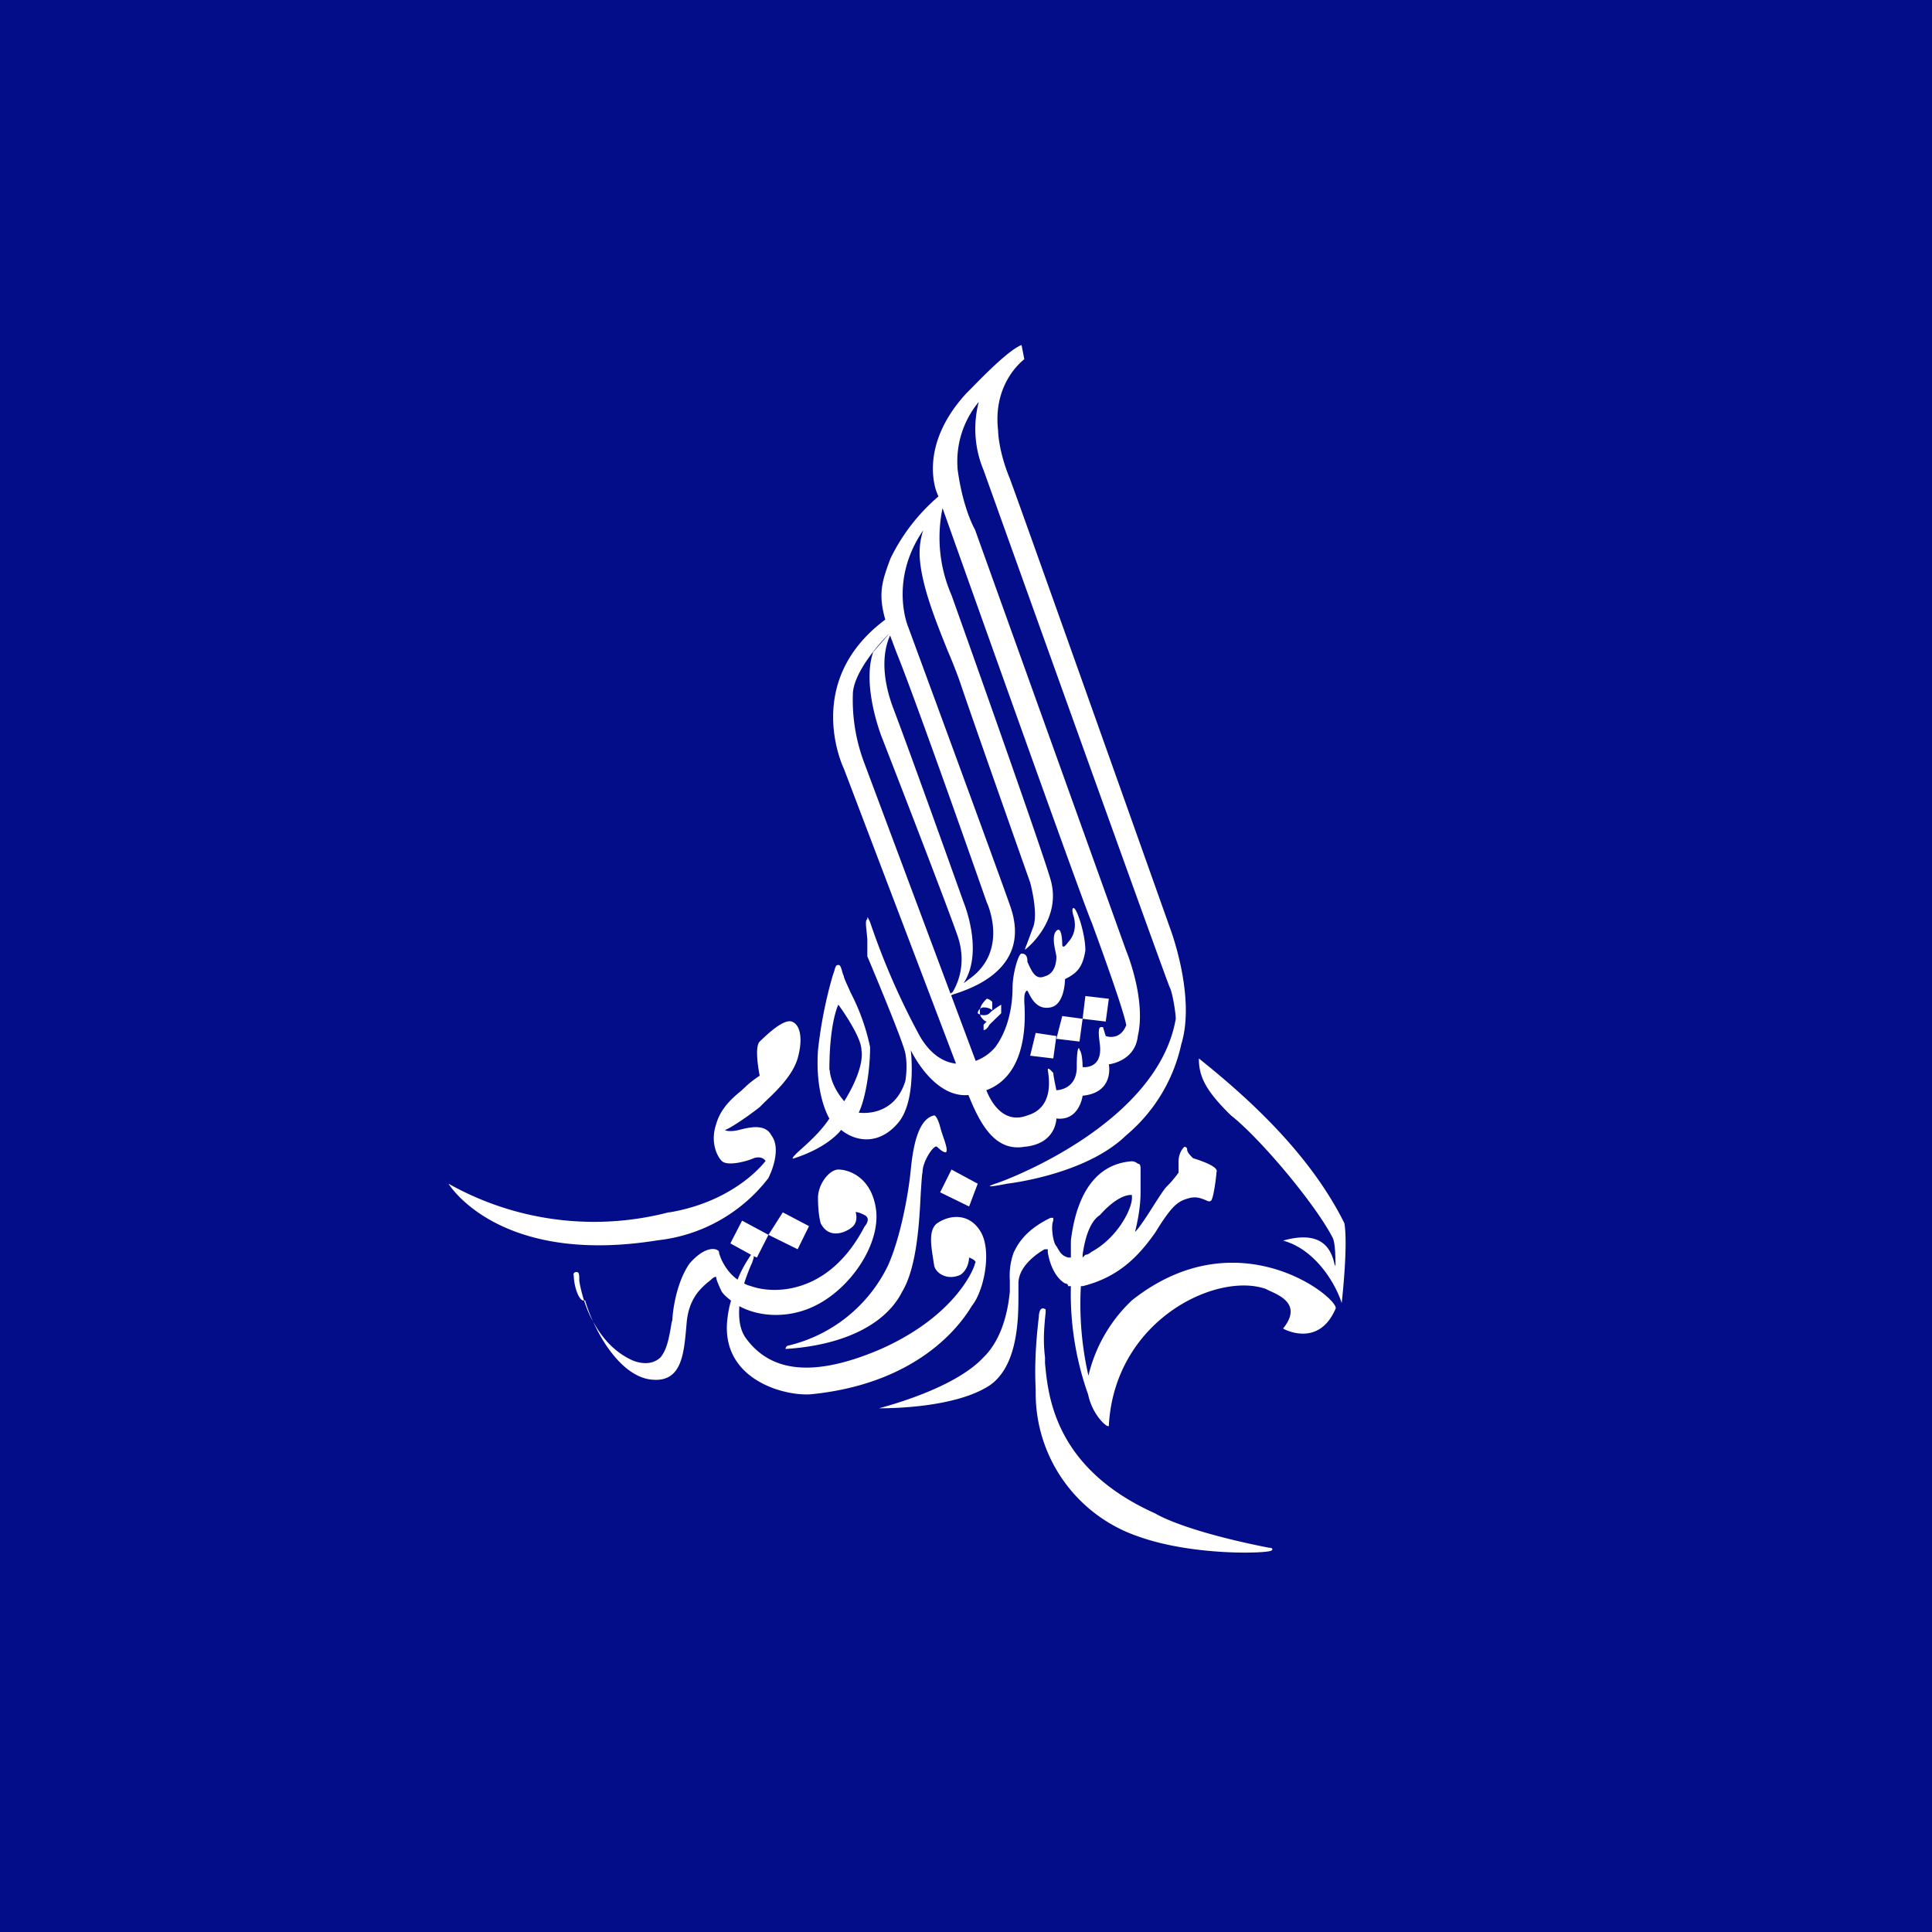 <!-- by TradingView --><svg width="56" height="56" viewBox="0 0 56 56" xmlns="http://www.w3.org/2000/svg"><path fill="#030C89" d="M0 0h56v56H0z"/><path fill-rule="evenodd" d="M32.64 29.7s0-.25-1-2.97c-.23-.51-3.54-9.81-4.32-12a4.17 4.17 0 0 0 .26 2.52s2.53 7.09 2.87 8.24c.34 1.16-.67 1.98-.67 1.98-.1.1-.08.05-.01-.12l.17-.46c.17-.4-.08-1.31-.08-1.31s-1.69-4.78-2.02-5.77c-.1-.29-.23-.62-.38-.97-.34-.85-.74-1.84-.8-2.66-.02-.3.02-.57.1-.81-1 1.46-.44 2.79-.44 2.79s2.61 7.09 2.95 8.07c.68 1.86-1.16 2.44-1.66 2.6l-.04.02.71 1.9c.22-.08.42-.22.57-.4.42-.57.5-1.31.5-1.73 0-.4.17-.98.26-.98.17 0 .17.16.17.24l.06.13c.08.16.19.4.44.29.34-.09.34-.5.34-.58l-.02-.11c-.04-.18-.11-.5.02-.63.17-.17.17.4.17.4s0 .17.17-.07c.16-.17.25-.42.16-.75 0 0-.08-.24 0-.24.09 0 .34.74.34 1.23-.08.5-.25.66-.59.83 0 0 0 .74-.42.82-.4.08-.56-.27-.65-.45l-.02-.03v-.01s-.09 0-.09.24v.1c.03.46.11 2.1-1.1 2.55.04.1.39 1.04 1.19.73.75-.22.63-1.03.6-1.26l-.01-.06c0-.08.08 0 .16.09 0 .08.09.5.09.5s.59 0 .59-.67c0-.66.08-.57.08-.5.09.09.09.5.09.5s.59.08.5-.66c-.07-.5-.01-.5.06-.5h.03l.08.26s.42.16.6-.33Zm-4.57 2.04c.32.79.75 1.65 1.62 1.5.93-.08.93-.82.93-.82.67.08.76-.66.76-.66.93-.09.76-.91.76-.91s.76-.08.84-.82c.25-1.08-.34-2.48-.34-2.48l-4.38-12.2s-.34-.57-.5-1.72a2.7 2.7 0 0 1 .61-1.98 3.1 3.1 0 0 0 .14 1.98s5.31 14.83 5.4 15c.08.16.17.74.17.9-.51 2.97-4.73 4.62-5.23 4.78-.5.17.34 0 .34 0s2.27-.25 3.45-1.4a4.77 4.77 0 0 0 1.6-2.64c.43-1.4-.33-3.38-.33-3.38s-4.3-12.11-4.64-13.02c-.34-.82-.34-1.4-.34-1.4-.16-1.4.76-2.05.76-2.06l-.08-.41c-.36.14-1.07.86-1.44 1.24l-.16.16c-1.44 1.57-.85 2.89-.85 2.89l.04.1a5.56 5.56 0 0 0-1.39 1.8c-.25.67-.36 1.02-.15 1.77-2.43 1.81-1.2 4.32-1.2 4.32l3.25 8.55c-.37-.04-.75-.28-1.05-.8a21.01 21.01 0 0 1-1.44-3.3c-.08-.17-.08-.17-.08-.08-.06 0-.04.19-.02.36l.02.21v.5s1.01 2.39 1.1 2.8c.08.41 0 .82 0 .82-.34 1.08-1.35.91-1.35.91.17-.33.33-1.15.33-1.9a6.1 6.1 0 0 0-.56-1.57c-.11-.25-.2-.43-.2-.48a1.13 1.13 0 0 1-.06-.18c-.03-.1-.05-.15-.1-.15-.07 0-.08.04-.12.18l-.05.15a12.73 12.73 0 0 0-.42 2.14c-.09 1.32.33 1.98.33 1.98-.2.31-.48.58-.72.8l-.2.18c-.26.25-.09.17-.09.17 1.01-.33 1.35-.82 1.35-.82.5.4 1.18.4 1.69-.25.5-.66.33-2.06.33-2.06s.65 1.39 1.67 1.3Zm-3.35-11.6c0-.67.87-1.6 1.06-1.78l-.47.54c-.34.99.25 2.47.25 2.47s1.86 4.78 2.2 5.77c.29.86-.06 1.47-.15 1.62a3.1 3.1 0 0 0-.06.04l-2.5-6.69a5.15 5.15 0 0 1-.33-1.97Zm3.37 8.24-.16.12c.6-.92 0-2.35 0-2.35s-1.44-4.04-2.03-5.6c-.43-1.13-.24-1.83-.1-2.13l.18.48c.6 1.48 2.62 7.25 2.62 7.25s.67 1.4-.51 2.23Zm.67.66v.24s-.08-.08-.25-.08a.16.16 0 0 0-.1.04c.03-.13.13-.23.19-.29.08 0 .16.09.16.09Zm-.34.37a.2.2 0 0 1-.08-.04c0-.05.03-.1.07-.13a.38.38 0 0 0 0 .17Zm0 0v.04c.1.16.18.16.18.16l-.09.09v.16s.09 0 .17-.16l.34-.33v-.25s-.26.16-.34.25c-.06.06-.18.07-.26.04Zm3.04-.54-.08.66.67.08.09-.66-.68-.08Zm-.84 1.24.17-.66.59.08-.09.66-.67-.08Zm-.6-.17-.16.66.67.08.09-.65-.6-.09Zm1.53 9.93a4.39 4.39 0 0 1 1.26-2.18c3.12-2.47 6.07 0 5.9.25-.5 1.15-1.52.57-1.52.57.54-.67-.04-.94-.4-1.1a4.45 4.45 0 0 1-.1-.05c-1.43-.5-4.38.9-4.55 3.96 0 .11-.47-.27-.6-.9a8.7 8.7 0 0 1-.5-3.14h-.08c0-.08-.09-.08-.09-.08-.42-.25-.5-.91-.5-.91v-.08h-.09s-.76.4-.76.99v.32c0 .66 0 2.07-.84 2.64-1.01.66-2.95.66-3.2.66.59-.16 2.27-.66 3.03-1.48.42-.41.68-1.07.76-1.9v-.33a2 2 0 0 1 .11-.8c.1-.2.3-.64 1.07-1.01h.08v.08c-.08.17 0 .66.09.74l.06.1c.05.08.1.18.28.23h.08V35.96c.17-1.4.76-2.23 1.77-2.3 0 0 .09 0 .17.07.08 0 .08.09.08.17V34.56c0 .41-.08.82-.16 1.15.13-.13.35-.47.54-.77.16-.25.3-.47.38-.55.17-.16.34-.4.34-.4v-.34s0-.25.17-.41c0 0 .08 0 .08.08s.09.17.17.25c.25.08.76.25.68.41 0 .08-.09.83-.17.83-.04.03-.09 0-.16-.03-.1-.04-.24-.1-.43-.06-.34.09-.5.17-1.01 1-.51.73-1.1 1.31-2.11 1.56h-.05a9.3 9.3 0 0 0 .22 2.6Zm-7.5-8.86s0 .42.42.91c0 0 .59-.9.5-1.48 0-.41-.67-1.32-.67-1.32s-.26.5-.26 1.9Zm-7.43 5.94s0-.08.09-.08c.08 0 .08.08.08.24 0 .03.04.27.14.59-.16.01-.3-.44-.3-.75Zm.57 1.35c-.12-.2-.2-.42-.26-.6l.03-.01c.06.2.13.4.23.61Zm5.08-2.5-.33.65-.1-.04.01.04-.05.15c-.06.13-.15.35-.23.6.06.04.13.06.2.08.67.24 2.27.24 3.29-1.73.08-.09.16-.25 0-.33-.17-.09-.26-.09-.26-.09s.09.25-.08.42c-.17.16-.68.4-.93-.09 0 0-.08-.24-.08-.74 0-.4.33-.82.59-.82.33 0 1 .25 1.1 1.23.08 1-.77 2.23-1.78 2.72-.75.37-1.6.33-2.19.01-.02.32 0 .64.17.9.59.83 1.68 1.32 3.96.33 2.2-.99 2.7-2.39 2.7-2.47.08-.08-.17-.17-.17-.17s0 .33-.25.5c-.34.16-.68 0-.76-.25l-.04-.26c-.05-.33-.13-.79.12-.98.34-.24.93-.33 1.27.25.33.58.08 1.73-.26 2.14-.25.42-1.43 2.23-4.63 2.56-.76.08-2.7-.41-2.45-2.23.02-.16.05-.32.1-.48-.1-.08-.2-.16-.27-.26 0 0-.16-.33-.16-.41 0 0 0-.08-.17.08l-.1.08c-.19.17-.5.44-.58 1.08l-.02.22c-.07.77-.14 1.58-.99 1.5-.73-.06-1.36-.9-1.71-1.69.23.43.58.87 1.12 1.12 0 0 .5.25.84-.08.18-.23.23-.53.28-.78.02-.11.03-.22.06-.3 0-.16.09-1.06.5-1.64.51-.58.85-.41.85-.33 0 .06.15.53.54.8.1-.26.24-.5.39-.72l-.6-.33.34-.66.76.41Zm0 0 .42-.66.76.4-.33.67-.85-.42Zm.6 3.2c-.1 0-.1.1-.1.1 1.61-.1 2.88-.67 3.38-1.66.44-.73.5-2.09.54-2.88.02-.28.03-.5.05-.58 0-.33.34-.82.42-.74.09.08.17.16.26.16.05-.05 0-.22-.07-.42a4.3 4.3 0 0 1-.1-.32c-.09-.33-.17-.33-.17-.33-.42.09-.6.74-.68 1.57-.08.82-.33 2.06-.67 2.8a4.32 4.32 0 0 1-2.87 2.3Zm-.7-7.06-.15.15c-.42.33-.93.66-1.01.66 0 0 .08.08.42 0 .34-.09.76-.17.93.16.25.33.08.9-.09 1.24a4.69 4.69 0 0 1-3.2 1.8c-4.64.75-6.07-1.64-6.07-1.64a8.6 8.6 0 0 0 6.38.83h.03c1.94-.33 2.78-1.49 2.78-1.49s-.09-.16-.34-.08c-.17.08-.76.25-.93.08-.16-.16-.33-.58-.16-1.07.13-.47.5-.78.72-.96l.12-.11c.17-.17.42-.33.42-.33s-.17-.82 0-.99c.17-.16.67-.66.93-.58.25.09.33.5.17 1.07-.15.5-.61.94-.95 1.26Zm5.41 1.96.76.41-.25.66-.84-.41.33-.66Zm2.7 4.04c-.17-.09-.17.24-.17.24-.14 1.18-.1 1.83-.09 2.1v.13a4.38 4.38 0 0 0 2.96 4.12c1.6.58 3.8.5 3.88.41.08-.08-.09-.08-.09-.08-2.53-.5-3.28-.99-3.28-.99-2.93-1.31-3.11-3.42-3.2-4.36v-.17c-.06-.48-.02-.87 0-1.12.02-.18.03-.28 0-.28Zm8.69-2.48c-1.02-2.06-2.87-3.7-4.22-4.78 0 .5.17.91.93 1.65.84.66 2.44 2.56 2.95 3.55.08.16.08.66.08.82a.34.34 0 0 1-.04-.11c-.08-.29-.28-.97-1.48-.63.93.25 1.52 1.24 1.7 1.81.08-.74.16-1.81.08-2.3Zm-6.16-.82s-.34-.08-.93.58c-.25.16-.42.57-.5 1.15v.08l.08-.08c.09 0 .17-.08.17-.08.76-.41 1.18-1.24 1.18-1.57v-.08Z" fill="#fff"/></svg>